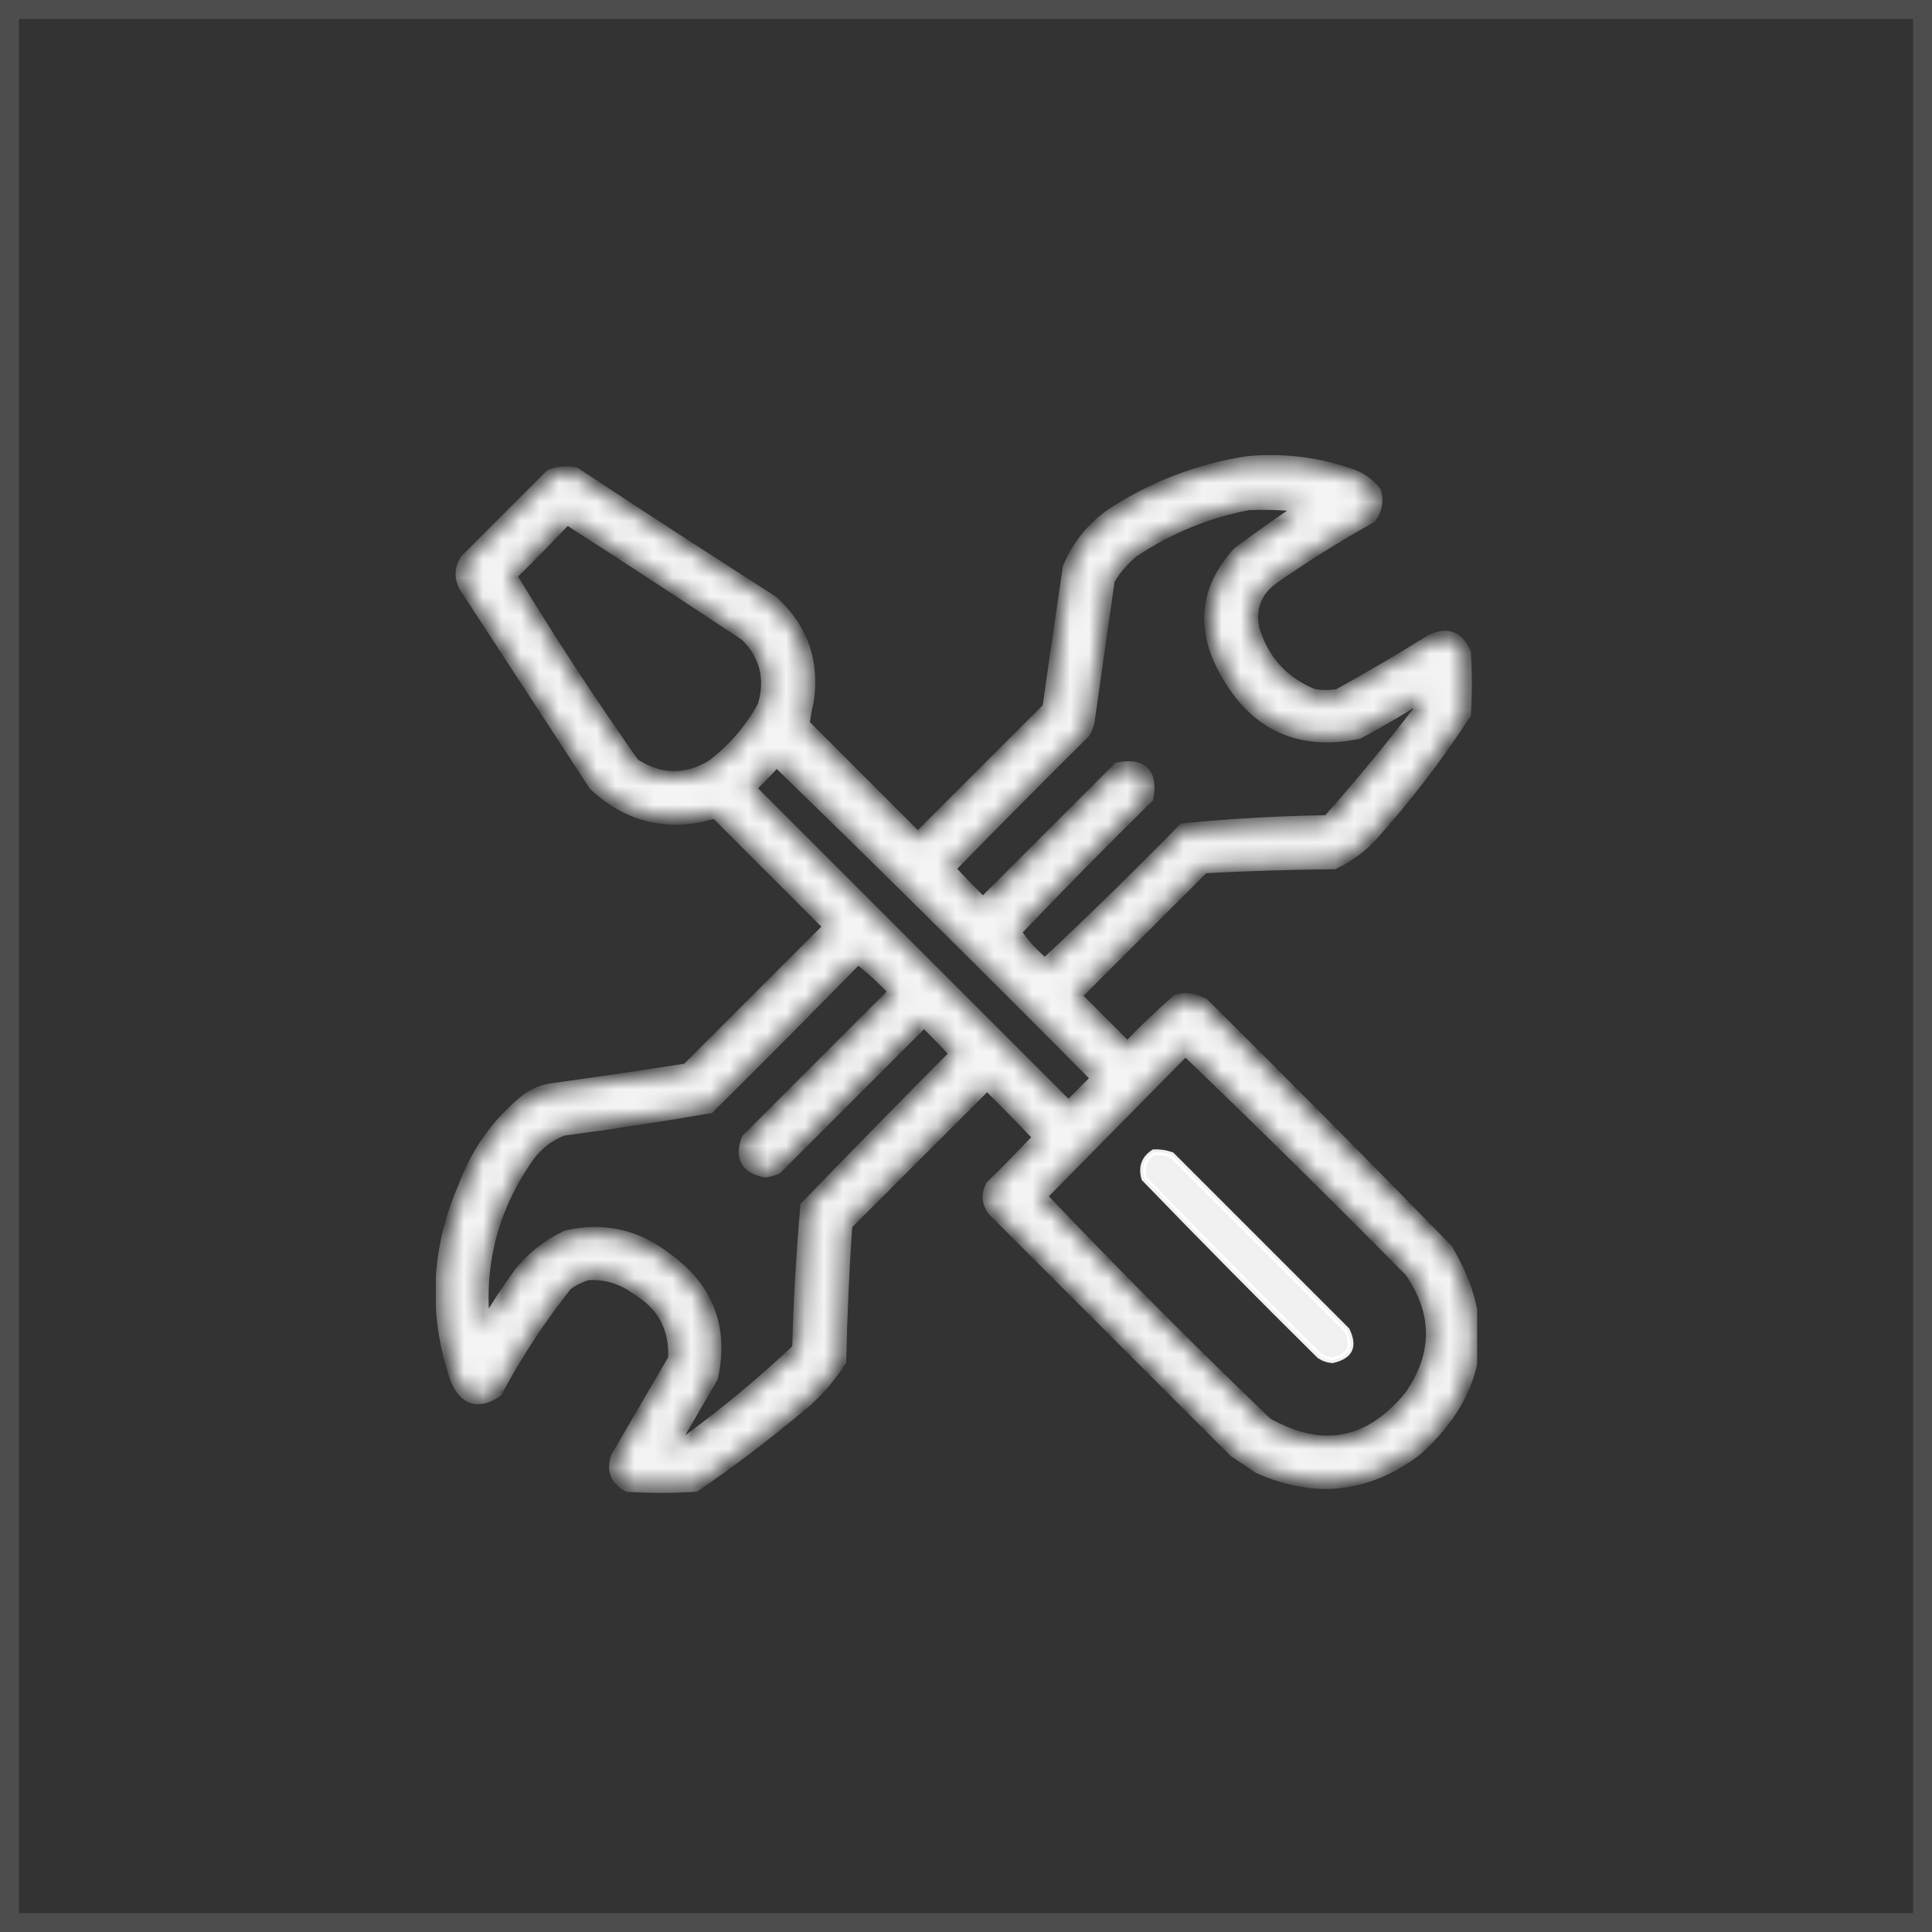 <svg width="102" height="102" viewBox="0 0 102 102" fill="none" xmlns="http://www.w3.org/2000/svg">
<rect x="0" y="0" width="102" height="102" fill="#333333" stroke="none"/>
<rect x="0.5" y="0.5" width="101" height="101" stroke="#E7E7E7" stroke-opacity="0.15"/>
<g clip-path="url(#clip0_8001_3436)">
<g opacity="0.943">
<mask id="path-3-inside-1_8001_3436" fill="white">
<path fill-rule="evenodd" clip-rule="evenodd" d="M65.915 24.376C67.795 24.209 69.621 24.441 71.394 25.074C71.901 25.261 72.313 25.566 72.629 25.987C72.757 26.487 72.668 26.935 72.361 27.33C70.585 28.319 68.866 29.393 67.204 30.553C66.314 31.217 65.974 32.094 66.184 33.185C66.682 34.864 67.738 36.028 69.353 36.676C69.782 36.747 70.212 36.747 70.642 36.676C72.315 35.755 73.962 34.788 75.583 33.775C76.423 33.399 77.013 33.632 77.356 34.474C77.427 35.548 77.427 36.622 77.356 37.696C75.876 39.965 74.229 42.113 72.414 44.142C71.84 44.753 71.177 45.236 70.427 45.592C68.133 45.612 65.842 45.684 63.552 45.807C61.296 48.062 59.04 50.318 56.784 52.574C57.697 53.487 58.611 54.4 59.523 55.313C60.368 54.433 61.245 53.591 62.155 52.789C62.658 52.671 63.124 52.742 63.552 53.004C67.873 57.289 72.151 61.604 76.389 65.948C78.742 69.894 78.223 73.421 74.831 76.529C72.243 78.517 69.45 78.839 66.452 77.496C66.023 77.21 65.593 76.923 65.163 76.637C60.92 72.394 56.677 68.15 52.434 63.907C52.13 63.499 52.094 63.069 52.326 62.618C53.187 61.775 54.029 60.916 54.851 60.04C53.957 59.093 53.044 58.162 52.111 57.247C49.641 59.718 47.17 62.188 44.699 64.659C44.536 67.053 44.428 69.452 44.377 71.856C43.724 72.868 42.918 73.746 41.96 74.488C40.267 75.896 38.512 77.221 36.696 78.463C35.515 78.535 34.333 78.535 33.151 78.463C32.504 78.111 32.307 77.592 32.561 76.905C33.563 75.186 34.566 73.468 35.569 71.749C35.658 70.118 34.996 68.882 33.581 68.043C32.81 67.478 31.951 67.227 31.003 67.291C30.615 67.413 30.257 67.593 29.929 67.828C28.525 69.592 27.289 71.472 26.223 73.468C25.264 74.127 24.548 73.913 24.074 72.823C22.894 69.372 23.038 65.971 24.504 62.618C25.183 60.794 26.276 59.272 27.78 58.053C28.134 57.791 28.528 57.612 28.962 57.516C31.4 57.178 33.835 56.819 36.267 56.441C38.773 53.935 41.28 51.428 43.786 48.922C41.781 46.917 39.776 44.911 37.771 42.906C35.357 43.65 33.227 43.167 31.379 41.456C29.087 37.947 26.796 34.438 24.504 30.929C24.269 30.442 24.305 29.977 24.611 29.532C26.097 28.046 27.583 26.56 29.069 25.074C29.486 24.911 29.915 24.875 30.358 24.967C33.813 27.249 37.287 29.505 40.778 31.734C42.358 33.16 42.985 34.932 42.658 37.052C42.56 37.449 42.489 37.843 42.444 38.233C44.449 40.239 46.454 42.244 48.459 44.249C50.751 41.957 53.042 39.666 55.334 37.374C55.682 34.902 56.04 32.431 56.408 29.962C56.897 28.792 57.667 27.843 58.718 27.115C60.926 25.681 63.325 24.768 65.915 24.376ZM65.915 26.632C66.885 26.596 67.851 26.632 68.816 26.739C67.655 27.517 66.509 28.323 65.378 29.156C63.641 31.066 63.408 33.161 64.68 35.44C66.228 38.265 68.573 39.357 71.716 38.717C72.87 38.095 73.998 37.433 75.1 36.73C75.171 36.909 75.171 37.087 75.1 37.267C73.516 39.352 71.851 41.375 70.105 43.336C67.553 43.375 65.01 43.518 62.478 43.766C60.092 46.205 57.657 48.586 55.173 50.909C54.542 50.405 54.023 49.832 53.615 49.19C55.904 46.794 58.231 44.431 60.598 42.101C60.831 40.83 60.311 40.31 59.04 40.543C56.659 42.924 54.278 45.305 51.897 47.687C51.286 47.094 50.695 46.486 50.124 45.86C52.486 43.445 54.867 41.046 57.268 38.663C57.36 38.493 57.432 38.313 57.483 38.126C57.841 35.619 58.199 33.113 58.557 30.607C58.888 30.06 59.3 29.576 59.792 29.156C61.67 27.894 63.711 27.053 65.915 26.632ZM29.929 27.384C33.093 29.419 36.243 31.478 39.382 33.561C40.418 34.607 40.722 35.842 40.295 37.267C39.617 38.519 38.703 39.575 37.556 40.436C36.174 41.233 34.813 41.197 33.474 40.328C31.18 37.078 29.013 33.766 26.975 30.392C27.981 29.403 28.966 28.401 29.929 27.384ZM40.993 40.167C46.642 45.654 52.246 51.205 57.805 56.817C57.876 56.889 57.876 56.961 57.805 57.032C57.339 57.498 56.874 57.963 56.408 58.429C50.804 52.825 45.201 47.221 39.597 41.617C40.084 41.148 40.55 40.664 40.993 40.167ZM45.29 50.587C45.979 51.114 46.623 51.704 47.224 52.359C44.628 54.956 42.032 57.551 39.436 60.148C39.086 61.095 39.408 61.668 40.403 61.866C40.605 61.834 40.802 61.781 40.993 61.705C43.589 59.109 46.185 56.513 48.781 53.917C49.356 54.474 49.911 55.047 50.446 55.636C47.795 58.305 45.163 60.99 42.551 63.692C42.334 66.191 42.19 68.697 42.121 71.212C40.171 73.054 38.112 74.755 35.944 76.314C35.801 76.386 35.658 76.386 35.515 76.314C36.213 75.115 36.911 73.915 37.609 72.716C38.18 70.095 37.374 68.001 35.193 66.432C33.617 65.205 31.862 64.811 29.929 65.25C28.928 65.714 28.086 66.377 27.404 67.237C26.753 68.139 26.145 69.07 25.578 70.03C25.222 66.728 26.01 63.72 27.942 61.007C28.416 60.387 29.007 59.939 29.714 59.664C32.301 59.32 34.88 58.926 37.448 58.482C40.084 55.865 42.698 53.233 45.29 50.587ZM62.585 55.421C66.587 59.261 70.543 63.164 74.455 67.13C75.959 69.314 75.959 71.498 74.455 73.683C72.326 76.302 69.802 76.785 66.882 75.133C62.816 71.228 58.842 67.236 54.958 63.155C57.503 60.575 60.045 57.997 62.585 55.421Z"/>
</mask>
<path fill-rule="evenodd" clip-rule="evenodd" d="M65.915 24.376C67.795 24.209 69.621 24.441 71.394 25.074C71.901 25.261 72.313 25.566 72.629 25.987C72.757 26.487 72.668 26.935 72.361 27.33C70.585 28.319 68.866 29.393 67.204 30.553C66.314 31.217 65.974 32.094 66.184 33.185C66.682 34.864 67.738 36.028 69.353 36.676C69.782 36.747 70.212 36.747 70.642 36.676C72.315 35.755 73.962 34.788 75.583 33.775C76.423 33.399 77.013 33.632 77.356 34.474C77.427 35.548 77.427 36.622 77.356 37.696C75.876 39.965 74.229 42.113 72.414 44.142C71.84 44.753 71.177 45.236 70.427 45.592C68.133 45.612 65.842 45.684 63.552 45.807C61.296 48.062 59.04 50.318 56.784 52.574C57.697 53.487 58.611 54.4 59.523 55.313C60.368 54.433 61.245 53.591 62.155 52.789C62.658 52.671 63.124 52.742 63.552 53.004C67.873 57.289 72.151 61.604 76.389 65.948C78.742 69.894 78.223 73.421 74.831 76.529C72.243 78.517 69.45 78.839 66.452 77.496C66.023 77.21 65.593 76.923 65.163 76.637C60.92 72.394 56.677 68.15 52.434 63.907C52.13 63.499 52.094 63.069 52.326 62.618C53.187 61.775 54.029 60.916 54.851 60.04C53.957 59.093 53.044 58.162 52.111 57.247C49.641 59.718 47.17 62.188 44.699 64.659C44.536 67.053 44.428 69.452 44.377 71.856C43.724 72.868 42.918 73.746 41.96 74.488C40.267 75.896 38.512 77.221 36.696 78.463C35.515 78.535 34.333 78.535 33.151 78.463C32.504 78.111 32.307 77.592 32.561 76.905C33.563 75.186 34.566 73.468 35.569 71.749C35.658 70.118 34.996 68.882 33.581 68.043C32.81 67.478 31.951 67.227 31.003 67.291C30.615 67.413 30.257 67.593 29.929 67.828C28.525 69.592 27.289 71.472 26.223 73.468C25.264 74.127 24.548 73.913 24.074 72.823C22.894 69.372 23.038 65.971 24.504 62.618C25.183 60.794 26.276 59.272 27.78 58.053C28.134 57.791 28.528 57.612 28.962 57.516C31.4 57.178 33.835 56.819 36.267 56.441C38.773 53.935 41.28 51.428 43.786 48.922C41.781 46.917 39.776 44.911 37.771 42.906C35.357 43.65 33.227 43.167 31.379 41.456C29.087 37.947 26.796 34.438 24.504 30.929C24.269 30.442 24.305 29.977 24.611 29.532C26.097 28.046 27.583 26.56 29.069 25.074C29.486 24.911 29.915 24.875 30.358 24.967C33.813 27.249 37.287 29.505 40.778 31.734C42.358 33.16 42.985 34.932 42.658 37.052C42.56 37.449 42.489 37.843 42.444 38.233C44.449 40.239 46.454 42.244 48.459 44.249C50.751 41.957 53.042 39.666 55.334 37.374C55.682 34.902 56.04 32.431 56.408 29.962C56.897 28.792 57.667 27.843 58.718 27.115C60.926 25.681 63.325 24.768 65.915 24.376ZM65.915 26.632C66.885 26.596 67.851 26.632 68.816 26.739C67.655 27.517 66.509 28.323 65.378 29.156C63.641 31.066 63.408 33.161 64.68 35.44C66.228 38.265 68.573 39.357 71.716 38.717C72.87 38.095 73.998 37.433 75.1 36.73C75.171 36.909 75.171 37.087 75.1 37.267C73.516 39.352 71.851 41.375 70.105 43.336C67.553 43.375 65.01 43.518 62.478 43.766C60.092 46.205 57.657 48.586 55.173 50.909C54.542 50.405 54.023 49.832 53.615 49.19C55.904 46.794 58.231 44.431 60.598 42.101C60.831 40.83 60.311 40.31 59.04 40.543C56.659 42.924 54.278 45.305 51.897 47.687C51.286 47.094 50.695 46.486 50.124 45.86C52.486 43.445 54.867 41.046 57.268 38.663C57.36 38.493 57.432 38.313 57.483 38.126C57.841 35.619 58.199 33.113 58.557 30.607C58.888 30.06 59.3 29.576 59.792 29.156C61.67 27.894 63.711 27.053 65.915 26.632ZM29.929 27.384C33.093 29.419 36.243 31.478 39.382 33.561C40.418 34.607 40.722 35.842 40.295 37.267C39.617 38.519 38.703 39.575 37.556 40.436C36.174 41.233 34.813 41.197 33.474 40.328C31.18 37.078 29.013 33.766 26.975 30.392C27.981 29.403 28.966 28.401 29.929 27.384ZM40.993 40.167C46.642 45.654 52.246 51.205 57.805 56.817C57.876 56.889 57.876 56.961 57.805 57.032C57.339 57.498 56.874 57.963 56.408 58.429C50.804 52.825 45.201 47.221 39.597 41.617C40.084 41.148 40.55 40.664 40.993 40.167ZM45.29 50.587C45.979 51.114 46.623 51.704 47.224 52.359C44.628 54.956 42.032 57.551 39.436 60.148C39.086 61.095 39.408 61.668 40.403 61.866C40.605 61.834 40.802 61.781 40.993 61.705C43.589 59.109 46.185 56.513 48.781 53.917C49.356 54.474 49.911 55.047 50.446 55.636C47.795 58.305 45.163 60.99 42.551 63.692C42.334 66.191 42.19 68.697 42.121 71.212C40.171 73.054 38.112 74.755 35.944 76.314C35.801 76.386 35.658 76.386 35.515 76.314C36.213 75.115 36.911 73.915 37.609 72.716C38.18 70.095 37.374 68.001 35.193 66.432C33.617 65.205 31.862 64.811 29.929 65.25C28.928 65.714 28.086 66.377 27.404 67.237C26.753 68.139 26.145 69.07 25.578 70.03C25.222 66.728 26.01 63.72 27.942 61.007C28.416 60.387 29.007 59.939 29.714 59.664C32.301 59.32 34.88 58.926 37.448 58.482C40.084 55.865 42.698 53.233 45.29 50.587ZM62.585 55.421C66.587 59.261 70.543 63.164 74.455 67.13C75.959 69.314 75.959 71.498 74.455 73.683C72.326 76.302 69.802 76.785 66.882 75.133C62.816 71.228 58.842 67.236 54.958 63.155C57.503 60.575 60.045 57.997 62.585 55.421Z" fill="white" stroke="white" stroke-width="0.6" mask="url(#path-3-inside-1_8001_3436)"/>
</g>
<path opacity="0.923" d="M60.41 61.419C60.491 61.197 60.654 61.001 60.913 60.832C61.238 60.818 61.552 60.866 61.858 60.975L71.109 70.226C71.329 70.684 71.352 71.019 71.239 71.259C71.126 71.499 70.853 71.694 70.359 71.813C70.106 71.799 69.875 71.721 69.663 71.579C66.54 68.491 63.456 65.371 60.41 62.219C60.323 61.906 60.328 61.641 60.41 61.419Z" fill="white" stroke="white" stroke-width="0.3"/>
</g>
<defs>
<clipPath id="clip0_8001_3436">
<rect width="55" height="55" fill="white" transform="translate(23 24)"/>
</clipPath>
</defs>
</svg>
